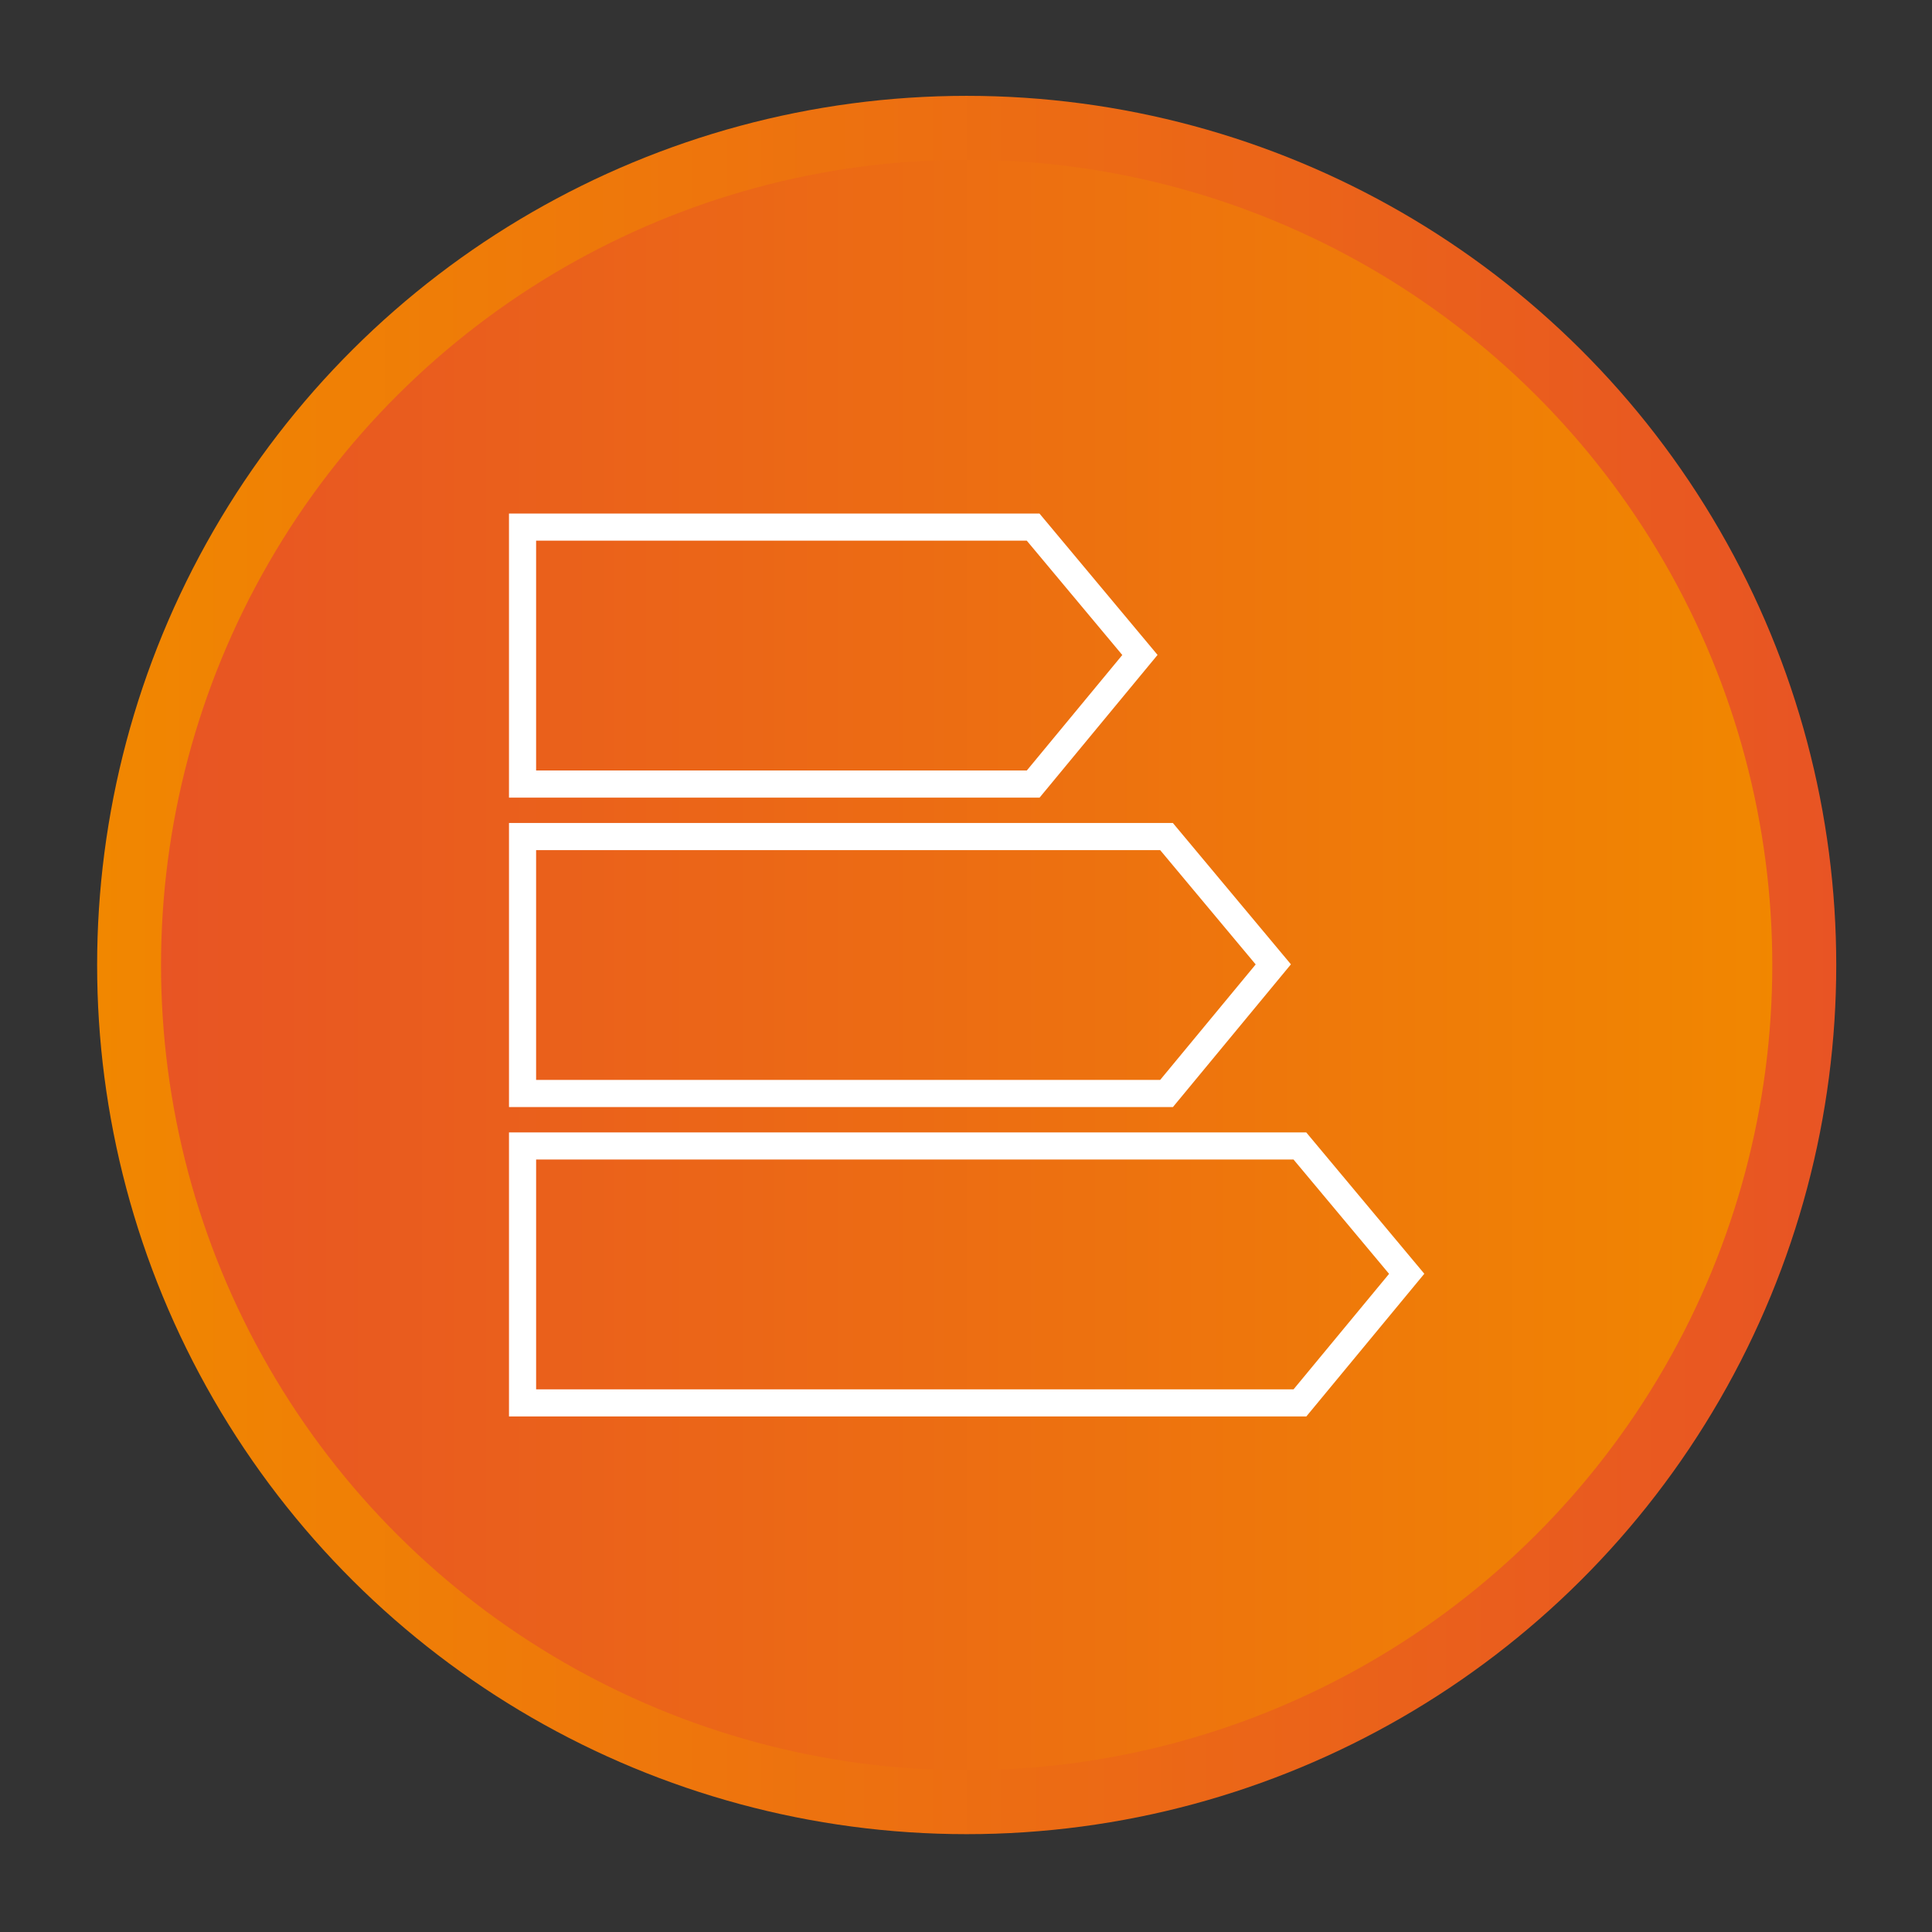 <?xml version="1.0" encoding="UTF-8" standalone="no"?>
<svg xmlns="http://www.w3.org/2000/svg" xmlns:xlink="http://www.w3.org/1999/xlink" xmlns:serif="http://www.serif.com/" viewBox="0 0 420 420" version="1.1" xml:space="preserve" style="fill-rule:evenodd;clip-rule:evenodd;stroke-miterlimit:10;" width="420" height="420">
    <rect x="0" y="0" width="420" height="420" fill="#333333" stroke="none"/>
    <g transform="matrix(1,0,0,1,-520,-2600)">
        <g id="sustain_icon_02" transform="matrix(1.067,0,0,1.081,256.056,1401.9)">
            <rect x="247.448" y="1108.15" width="393.749" height="388.47" style="fill:none;"></rect>
            <g transform="matrix(0,349.579,354.33,0,621.489,1127.6)">
                <ellipse cx="0.5" cy="-0.5" rx="0.5" ry="0.5" style="fill:url(#_Linear1);"></ellipse>
            </g>
            <g transform="matrix(0,323.876,328.278,0,608.458,1140.45)">
                <ellipse cx="0.5" cy="-0.5" rx="0.5" ry="0.5" style="fill:url(#_Linear2);"></ellipse>
            </g>
            <g transform="matrix(3.906,0,0,3.854,356.168,1216.63)">
                <path d="M0,12.213L25.757,12.213L30.829,6.076L25.755,0L0,0L0,12.213ZM26.32,13.408L-1.195,13.408L-1.195,-1.195L26.315,-1.195L32.382,6.072L26.32,13.408Z" style="fill:white;fill-rule:nonzero;stroke:white;stroke-width:0.22px;"></path>
            </g>
            <g transform="matrix(3.906,0,0,3.854,356.167,1278.86)">
                <path d="M0,12.212L32.713,12.212L37.787,6.075L32.713,0L0,0L0,12.212ZM33.276,13.407L-1.194,13.407L-1.194,-1.195L33.273,-1.195L39.339,6.071L33.276,13.407Z" style="fill:white;fill-rule:nonzero;stroke:white;stroke-width:0.22px;"></path>
            </g>
            <g transform="matrix(3.906,0,0,3.854,356.17,1341.08)">
                <path d="M0,12.213L39.67,12.213L44.744,6.076L39.668,0L0,0L0,12.213ZM40.233,13.408L-1.195,13.408L-1.195,-1.195L40.228,-1.195L46.296,6.072L40.233,13.408Z" style="fill:white;fill-rule:nonzero;stroke:white;stroke-width:0.22px;"></path>
            </g>
        </g>
    </g>
    <defs>
        <linearGradient id="_Linear1" x1="0" y1="0" x2="1" y2="0" gradientUnits="userSpaceOnUse" gradientTransform="matrix(0,-1,-1,-0,-6.73916e-06,-6.73916e-06)"><stop offset="0" style="stop-color:rgb(232,84,36);stop-opacity:1"></stop><stop offset="0" style="stop-color:rgb(232,84,36);stop-opacity:1"></stop><stop offset="1" style="stop-color:rgb(241,135,0);stop-opacity:1"></stop><stop offset="1" style="stop-color:rgb(241,135,0);stop-opacity:1"></stop></linearGradient>
        <linearGradient id="_Linear2" x1="0" y1="0" x2="1" y2="0" gradientUnits="userSpaceOnUse" gradientTransform="matrix(0,1,1,0,1,-1)"><stop offset="0" style="stop-color:rgb(232,84,36);stop-opacity:1"></stop><stop offset="0" style="stop-color:rgb(232,84,36);stop-opacity:1"></stop><stop offset="1" style="stop-color:rgb(241,135,0);stop-opacity:1"></stop><stop offset="1" style="stop-color:rgb(241,135,0);stop-opacity:1"></stop></linearGradient>
    </defs>
</svg>
